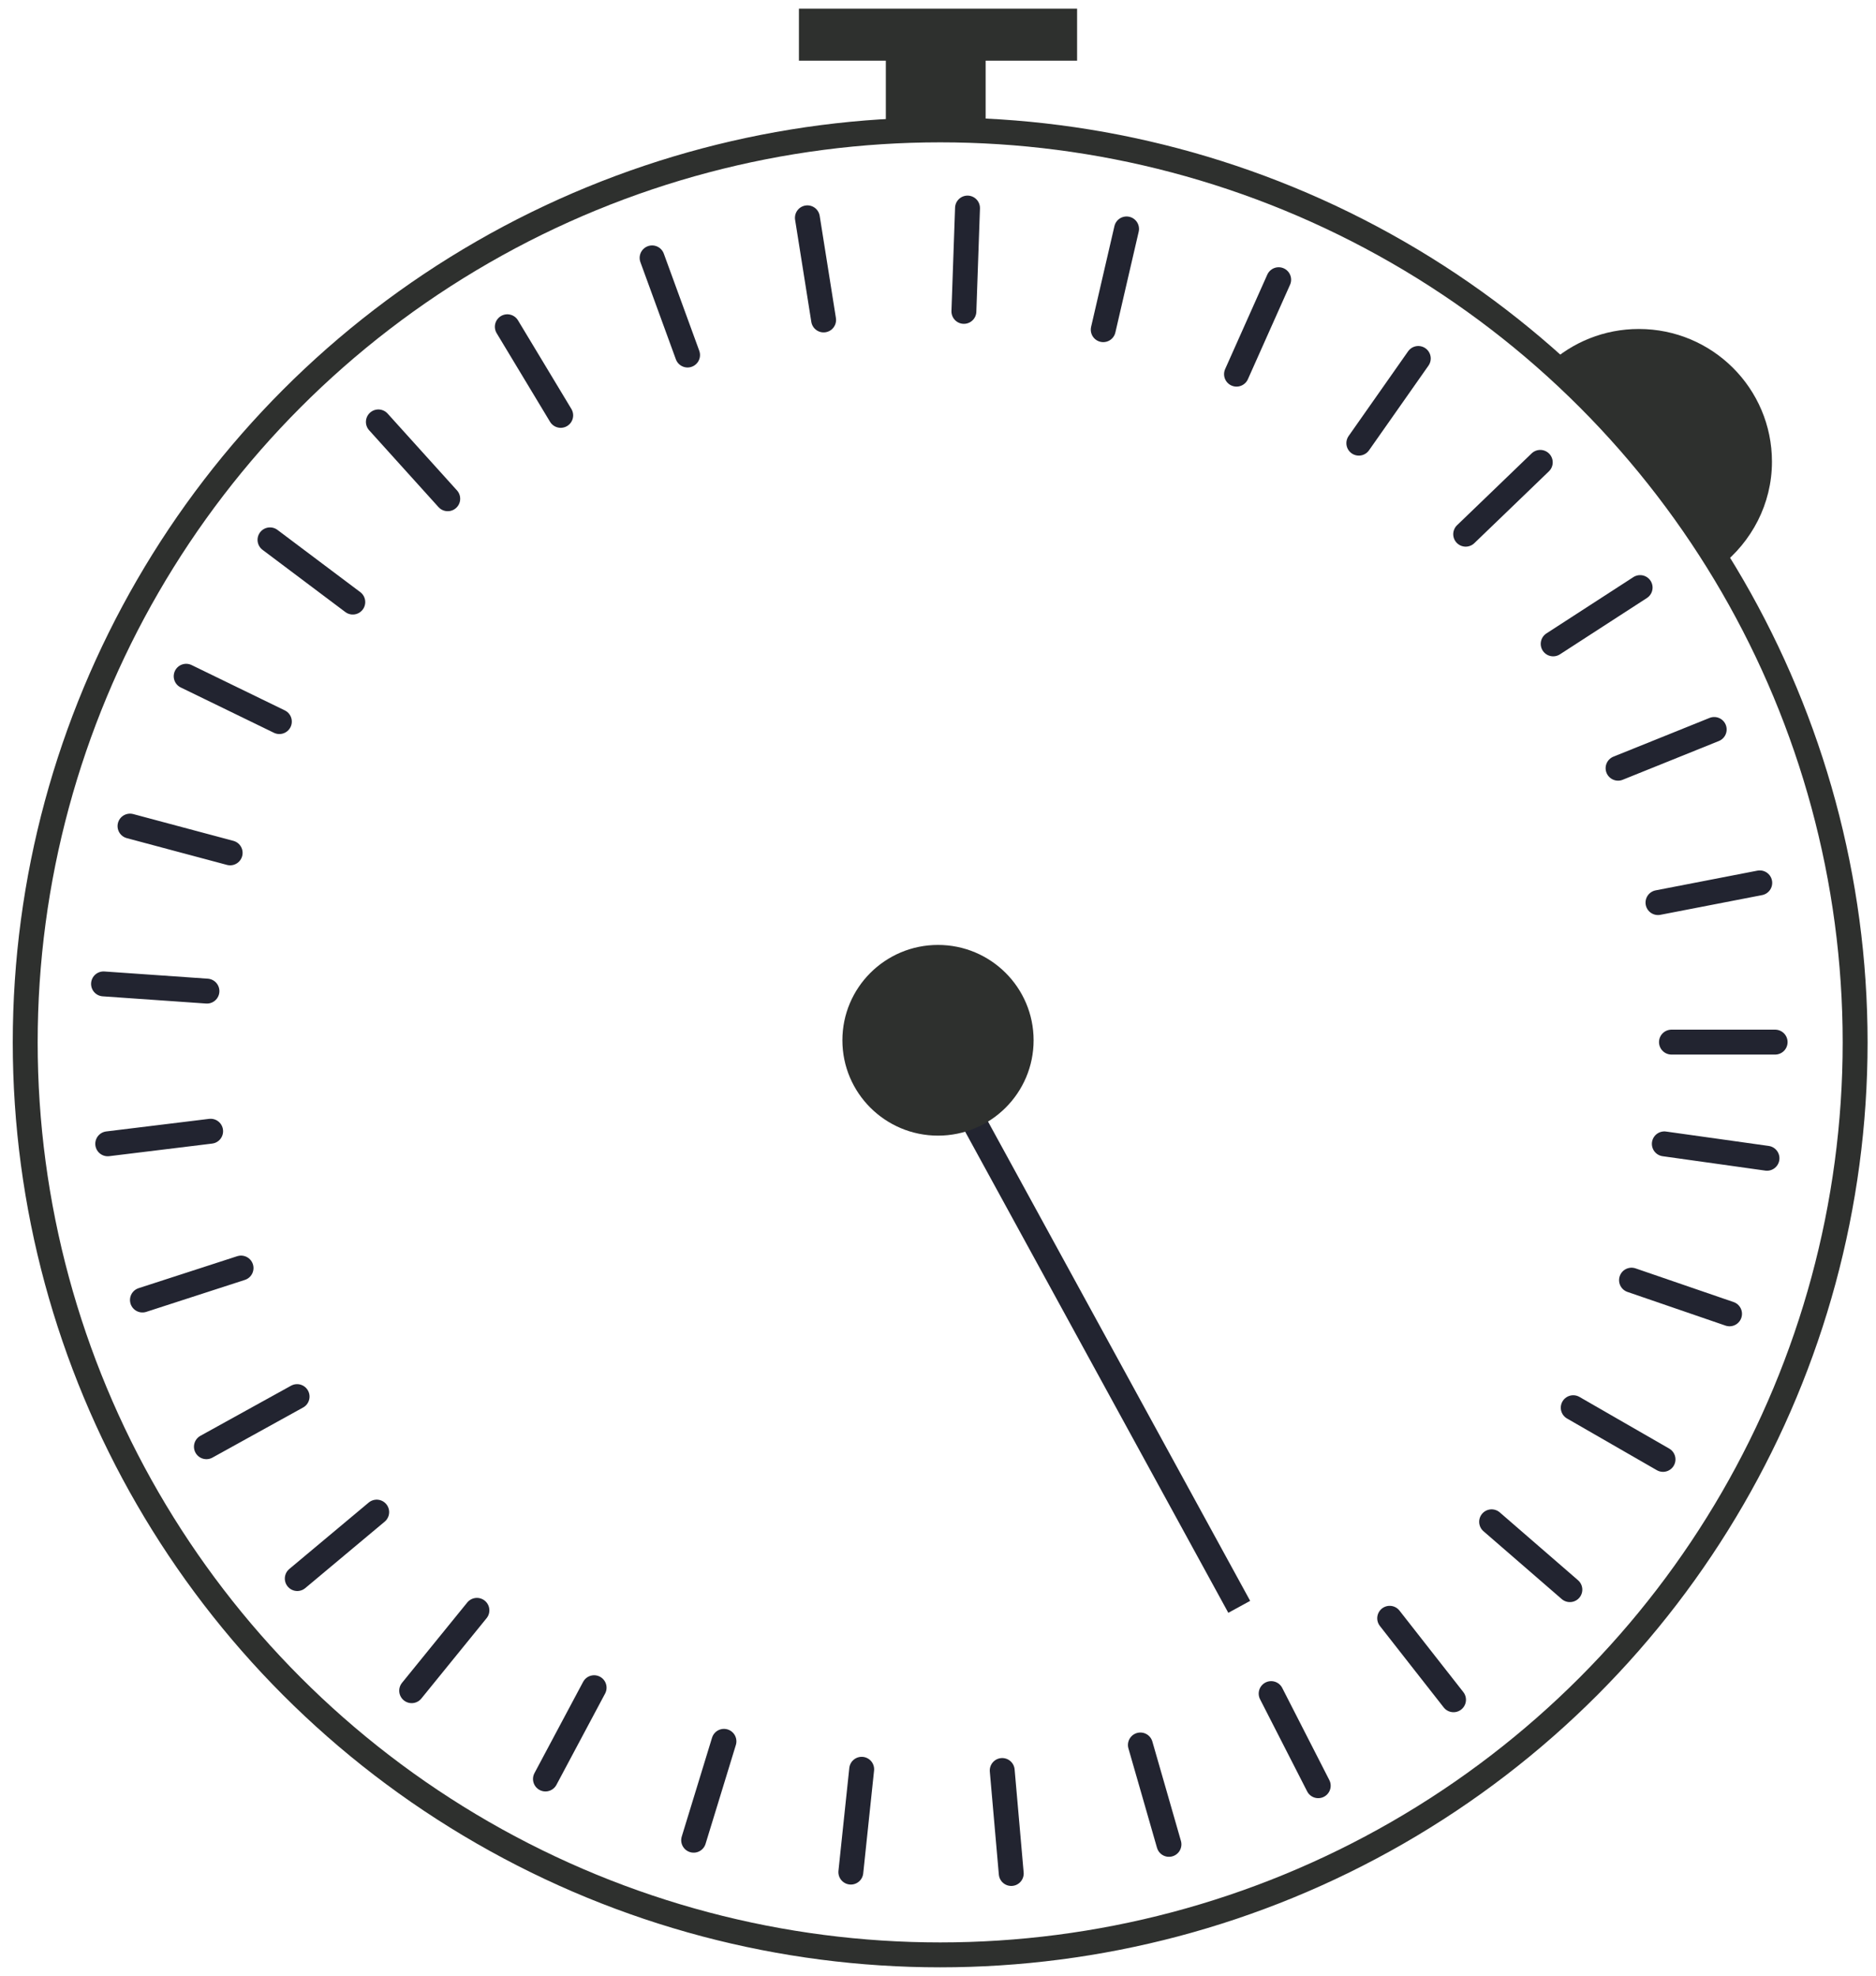 <?xml version="1.0" encoding="UTF-8"?>
<svg width="113px" height="119px" viewBox="0 0 113 119" version="1.1" xmlns="http://www.w3.org/2000/svg" xmlns:xlink="http://www.w3.org/1999/xlink">
    <title>clock</title>
    <g id="Page-1" stroke="none" stroke-width="1" fill="none" fill-rule="evenodd">
        <g id="Landing" transform="translate(-659, -2228)">
            <g id="clock" transform="translate(660, 2228)">
                <polygon id="Stroke-1" stroke="#222430" stroke-width="1.5" stroke-linejoin="round" points="99.68 62.765 102.802 62.765 105.924 62.765 102.802 62.765"></polygon>
                <path d="M98.868,54.362 C98.868,54.362 100.241,54.096 101.933,53.768 C103.626,53.44 104.998,53.174 104.998,53.174 C104.998,53.174 103.626,53.44 101.933,53.768 C100.241,54.096 98.868,54.362 98.868,54.362 Z" id="Stroke-4" stroke="#222430" stroke-width="1.5" stroke-linejoin="round"></path>
                <path d="M96.464,46.268 C96.464,46.268 97.76,45.746 99.359,45.102 C100.958,44.457 102.254,43.935 102.254,43.935 C102.254,43.935 100.958,44.457 99.359,45.102 C97.76,45.746 96.464,46.268 96.464,46.268 Z" id="Stroke-6" stroke="#222430" stroke-width="1.5" stroke-linejoin="round"></path>
                <path d="M92.555,38.78 C92.555,38.78 93.727,38.021 95.174,37.084 C96.62,36.148 97.792,35.389 97.792,35.389 C97.792,35.389 96.62,36.148 95.174,37.084 C93.727,38.021 92.555,38.78 92.555,38.78 Z" id="Stroke-8" stroke="#222430" stroke-width="1.5" stroke-linejoin="round"></path>
                <path d="M87.285,32.174 C87.285,32.174 88.291,31.205 89.532,30.011 C90.772,28.817 91.777,27.848 91.777,27.848 C91.777,27.848 90.772,28.817 89.532,30.011 C88.291,31.205 87.285,32.174 87.285,32.174 Z" id="Stroke-10" stroke="#222430" stroke-width="1.5" stroke-linejoin="round"></path>
                <path d="M80.848,26.691 C80.848,26.691 81.65,25.55 82.639,24.141 C83.628,22.732 84.43,21.59 84.43,21.59 C84.43,21.59 83.628,22.732 82.639,24.141 C81.65,25.55 80.848,26.691 80.848,26.691 Z" id="Stroke-12" stroke="#222430" stroke-width="1.5" stroke-linejoin="round"></path>
                <path d="M73.481,22.535 C73.481,22.535 74.049,21.261 74.75,19.69 C75.452,18.12 76.02,16.846 76.02,16.846 C76.02,16.846 75.452,18.12 74.75,19.69 C74.049,21.261 73.481,22.535 73.481,22.535 Z" id="Stroke-14" stroke="#222430" stroke-width="1.5" stroke-linejoin="round"></path>
                <path d="M65.453,19.856 C65.453,19.856 65.767,18.498 66.155,16.822 C66.543,15.147 66.858,13.788 66.858,13.788 C66.858,13.788 66.543,15.147 66.155,16.822 C65.767,18.498 65.453,19.856 65.453,19.856 Z" id="Stroke-16" stroke="#222430" stroke-width="1.5" stroke-linejoin="round"></path>
                <path d="M57.06,18.754 C57.06,18.754 57.109,17.361 57.169,15.642 C57.229,13.924 57.278,12.531 57.278,12.531 C57.278,12.531 57.229,13.924 57.169,15.642 C57.109,17.361 57.06,18.754 57.06,18.754 Z" id="Stroke-18" stroke="#222430" stroke-width="1.5" stroke-linejoin="round"></path>
                <path d="M48.61,19.27 C48.61,19.27 48.392,17.893 48.122,16.194 C47.852,14.496 47.633,13.119 47.633,13.119 C47.633,13.119 47.852,14.496 48.122,16.194 C48.392,17.893 48.61,19.27 48.61,19.27 Z" id="Stroke-20" stroke="#222430" stroke-width="1.5" stroke-linejoin="round"></path>
                <path d="M40.415,21.383 C40.415,21.383 39.937,20.073 39.347,18.457 C38.757,16.842 38.279,15.532 38.279,15.532 C38.279,15.532 38.757,16.842 39.347,18.457 C39.937,20.073 40.415,21.383 40.415,21.383 Z" id="Stroke-22" stroke="#222430" stroke-width="1.5" stroke-linejoin="round"></path>
                <path d="M32.774,25.017 C32.774,25.017 32.054,23.822 31.166,22.348 C30.278,20.874 29.558,19.68 29.558,19.68 C29.558,19.68 30.278,20.874 31.166,22.348 C32.054,23.822 32.774,25.017 32.774,25.017 Z" id="Stroke-24" stroke="#222430" stroke-width="1.5" stroke-linejoin="round"></path>
                <path d="M25.969,30.039 C25.969,30.039 25.034,29.003 23.88,27.725 C22.726,26.447 21.791,25.411 21.791,25.411 C21.791,25.411 22.726,26.447 23.88,27.725 C25.034,29.003 25.969,30.039 25.969,30.039 Z" id="Stroke-26" stroke="#222430" stroke-width="1.5" stroke-linejoin="round"></path>
                <path d="M20.25,36.262 C20.25,36.262 19.134,35.423 17.757,34.389 C16.379,33.354 15.263,32.515 15.263,32.515 C15.263,32.515 16.379,33.354 17.757,34.389 C19.134,35.423 20.25,36.262 20.25,36.262 Z" id="Stroke-28" stroke="#222430" stroke-width="1.5" stroke-linejoin="round"></path>
                <path d="M15.827,43.46 C15.827,43.46 14.571,42.849 13.021,42.095 C11.471,41.341 10.214,40.73 10.214,40.73 C10.214,40.73 11.471,41.341 13.021,42.095 C14.571,42.849 15.827,43.46 15.827,43.46 Z" id="Stroke-30" stroke="#222430" stroke-width="1.5" stroke-linejoin="round"></path>
                <path d="M12.863,51.367 C12.863,51.367 11.512,51.006 9.847,50.562 C8.181,50.116 6.831,49.755 6.831,49.755 C6.831,49.755 8.181,50.116 9.847,50.562 C11.512,51.006 12.863,51.367 12.863,51.367 Z" id="Stroke-32" stroke="#222430" stroke-width="1.5" stroke-linejoin="round"></path>
                <path d="M11.465,59.693 C11.465,59.693 10.071,59.596 8.351,59.476 C6.631,59.356 5.236,59.259 5.236,59.259 C5.236,59.259 6.631,59.356 8.351,59.476 C10.071,59.596 11.465,59.693 11.465,59.693 Z" id="Stroke-34" stroke="#222430" stroke-width="1.5" stroke-linejoin="round"></path>
                <path d="M11.687,68.132 C11.687,68.132 10.3,68.301 8.588,68.511 C6.876,68.721 5.489,68.89 5.489,68.89 C5.489,68.89 6.876,68.721 8.588,68.511 C10.3,68.301 11.687,68.132 11.687,68.132 Z" id="Stroke-36" stroke="#222430" stroke-width="1.5" stroke-linejoin="round"></path>
                <path d="M13.519,76.373 C13.519,76.373 12.19,76.804 10.55,77.336 C8.91,77.867 7.58,78.298 7.58,78.298 C7.58,78.298 8.91,77.867 10.55,77.336 C12.19,76.804 13.519,76.373 13.519,76.373 Z" id="Stroke-38" stroke="#222430" stroke-width="1.5" stroke-linejoin="round"></path>
                <path d="M16.895,84.115 C16.895,84.115 15.672,84.79 14.164,85.624 C12.656,86.458 11.433,87.134 11.433,87.134 C11.433,87.134 12.656,86.458 14.164,85.624 C15.672,84.79 16.895,84.115 16.895,84.115 Z" id="Stroke-40" stroke="#222430" stroke-width="1.5" stroke-linejoin="round"></path>
                <path d="M21.69,91.072 C21.69,91.072 20.619,91.968 19.298,93.073 C17.977,94.178 16.906,95.074 16.906,95.074 C16.906,95.074 17.977,94.178 19.298,93.073 C20.619,91.968 21.69,91.072 21.69,91.072 Z" id="Stroke-42" stroke="#222430" stroke-width="1.5" stroke-linejoin="round"></path>
                <path d="M27.727,96.989 C27.727,96.989 26.848,98.072 25.762,99.408 C24.678,100.745 23.797,101.828 23.797,101.828 C23.797,101.828 24.678,100.745 25.762,99.408 C26.848,98.072 27.727,96.989 27.727,96.989 Z" id="Stroke-44" stroke="#222430" stroke-width="1.5" stroke-linejoin="round"></path>
                <path d="M34.786,101.648 C34.786,101.648 34.13,102.879 33.32,104.397 L31.855,107.146 C31.855,107.146 32.511,105.915 33.32,104.397 C34.13,102.879 34.786,101.648 34.786,101.648 Z" id="Stroke-46" stroke="#222430" stroke-width="1.5" stroke-linejoin="round"></path>
                <path d="M42.607,104.878 C42.607,104.878 42.198,106.211 41.695,107.856 C41.191,109.5 40.782,110.833 40.782,110.833 C40.782,110.833 41.191,109.5 41.695,107.856 C42.198,106.211 42.607,104.878 42.607,104.878 Z" id="Stroke-48" stroke="#222430" stroke-width="1.5" stroke-linejoin="round"></path>
                <path d="M50.903,106.561 C50.903,106.561 50.757,107.948 50.576,109.658 C50.396,111.368 50.25,112.754 50.25,112.754 C50.25,112.754 50.396,111.368 50.576,109.658 C50.757,107.948 50.903,106.561 50.903,106.561 Z" id="Stroke-50" stroke="#222430" stroke-width="1.5" stroke-linejoin="round"></path>
                <path d="M59.368,106.635 C59.368,106.635 59.49,108.024 59.64,109.737 C59.79,111.449 59.912,112.838 59.912,112.838 C59.912,112.838 59.79,111.449 59.64,109.737 C59.49,108.024 59.368,106.635 59.368,106.635 Z" id="Stroke-52" stroke="#222430" stroke-width="1.5" stroke-linejoin="round"></path>
                <path d="M67.691,105.097 C67.691,105.097 68.076,106.436 68.552,108.089 C69.027,109.743 69.412,111.083 69.412,111.083 C69.412,111.083 69.027,109.743 68.552,108.089 C68.076,106.436 67.691,105.097 67.691,105.097 Z" id="Stroke-54" stroke="#222430" stroke-width="1.5" stroke-linejoin="round"></path>
                <path d="M75.567,102.003 C75.567,102.003 76.202,103.245 76.985,104.777 C77.767,106.309 78.403,107.551 78.403,107.551 C78.403,107.551 77.767,106.309 76.985,104.777 C76.202,103.245 75.567,102.003 75.567,102.003 Z" id="Stroke-56" stroke="#222430" stroke-width="1.5" stroke-linejoin="round"></path>
                <path d="M82.707,97.467 C82.707,97.467 83.568,98.566 84.629,99.921 C85.691,101.275 86.552,102.374 86.552,102.374 C86.552,102.374 85.691,101.275 84.629,99.921 C83.568,98.566 82.707,97.467 82.707,97.467 Z" id="Stroke-58" stroke="#222430" stroke-width="1.5" stroke-linejoin="round"></path>
                <path d="M88.847,91.656 C88.847,91.656 89.902,92.571 91.204,93.699 C92.505,94.827 93.56,95.742 93.56,95.742 C93.56,95.742 92.505,94.827 91.204,93.699 C89.902,92.571 88.847,91.656 88.847,91.656 Z" id="Stroke-60" stroke="#222430" stroke-width="1.5" stroke-linejoin="round"></path>
                <path d="M93.763,84.784 C93.763,84.784 94.974,85.481 96.467,86.341 C97.961,87.2 99.171,87.897 99.171,87.897 C99.171,87.897 97.961,87.2 96.467,86.341 C94.974,85.481 93.763,84.784 93.763,84.784 Z" id="Stroke-62" stroke="#222430" stroke-width="1.5" stroke-linejoin="round"></path>
                <path d="M97.274,77.102 C97.274,77.102 98.595,77.556 100.226,78.116 C101.856,78.676 103.178,79.13 103.178,79.13 C103.178,79.13 101.856,78.676 100.226,78.116 C98.595,77.556 97.274,77.102 97.274,77.102 Z" id="Stroke-64" stroke="#222430" stroke-width="1.5" stroke-linejoin="round"></path>
                <path d="M99.25,68.894 C99.25,68.894 100.634,69.088 102.342,69.327 C104.05,69.566 105.434,69.761 105.434,69.761 C105.434,69.761 104.05,69.566 102.342,69.327 C100.634,69.088 99.25,68.894 99.25,68.894 Z" id="Stroke-66" stroke="#222430" stroke-width="1.5" stroke-linejoin="round"></path>
                <ellipse id="Oval" stroke="#2E302E" stroke-width="1.5" cx="55.631" cy="62.781" rx="55.112" ry="54.958"></ellipse>
                <line x1="55.608" y1="63.803" x2="73.645" y2="96.777" id="Line-5" stroke="#222430" stroke-width="1.5" stroke-linejoin="round"></line>
                <path d="M102.624,34.101 C104.498,32.637 105.733,30.365 105.733,27.808 C105.733,23.393 102.144,19.814 97.716,19.814 C95.619,19.814 93.71,20.617 92.281,21.932 C92.27,21.942 95.695,24.651 98.089,27.475 C100.818,30.696 102.512,34.188 102.624,34.101 Z" id="Oval" fill="#2E302E" fill-rule="evenodd"></path>
                <ellipse id="Oval-Copy-7" fill="#2E302E" fill-rule="evenodd" cx="55.5" cy="62.655" rx="5.759" ry="5.743"></ellipse>
                <rect id="Rectangle" fill="#2E302E" fill-rule="evenodd" x="52.358" y="1.566" width="6.012" height="5.995"></rect>
                <rect id="Rectangle-Copy-2" fill="#2E302E" fill-rule="evenodd" transform="translate(55.5, 2.088) scale(1, -1) translate(-55.5, -2.088)" x="47.123" y="0.522" width="16.755" height="3.133"></rect>
            </g>
        </g>
    </g>
</svg>